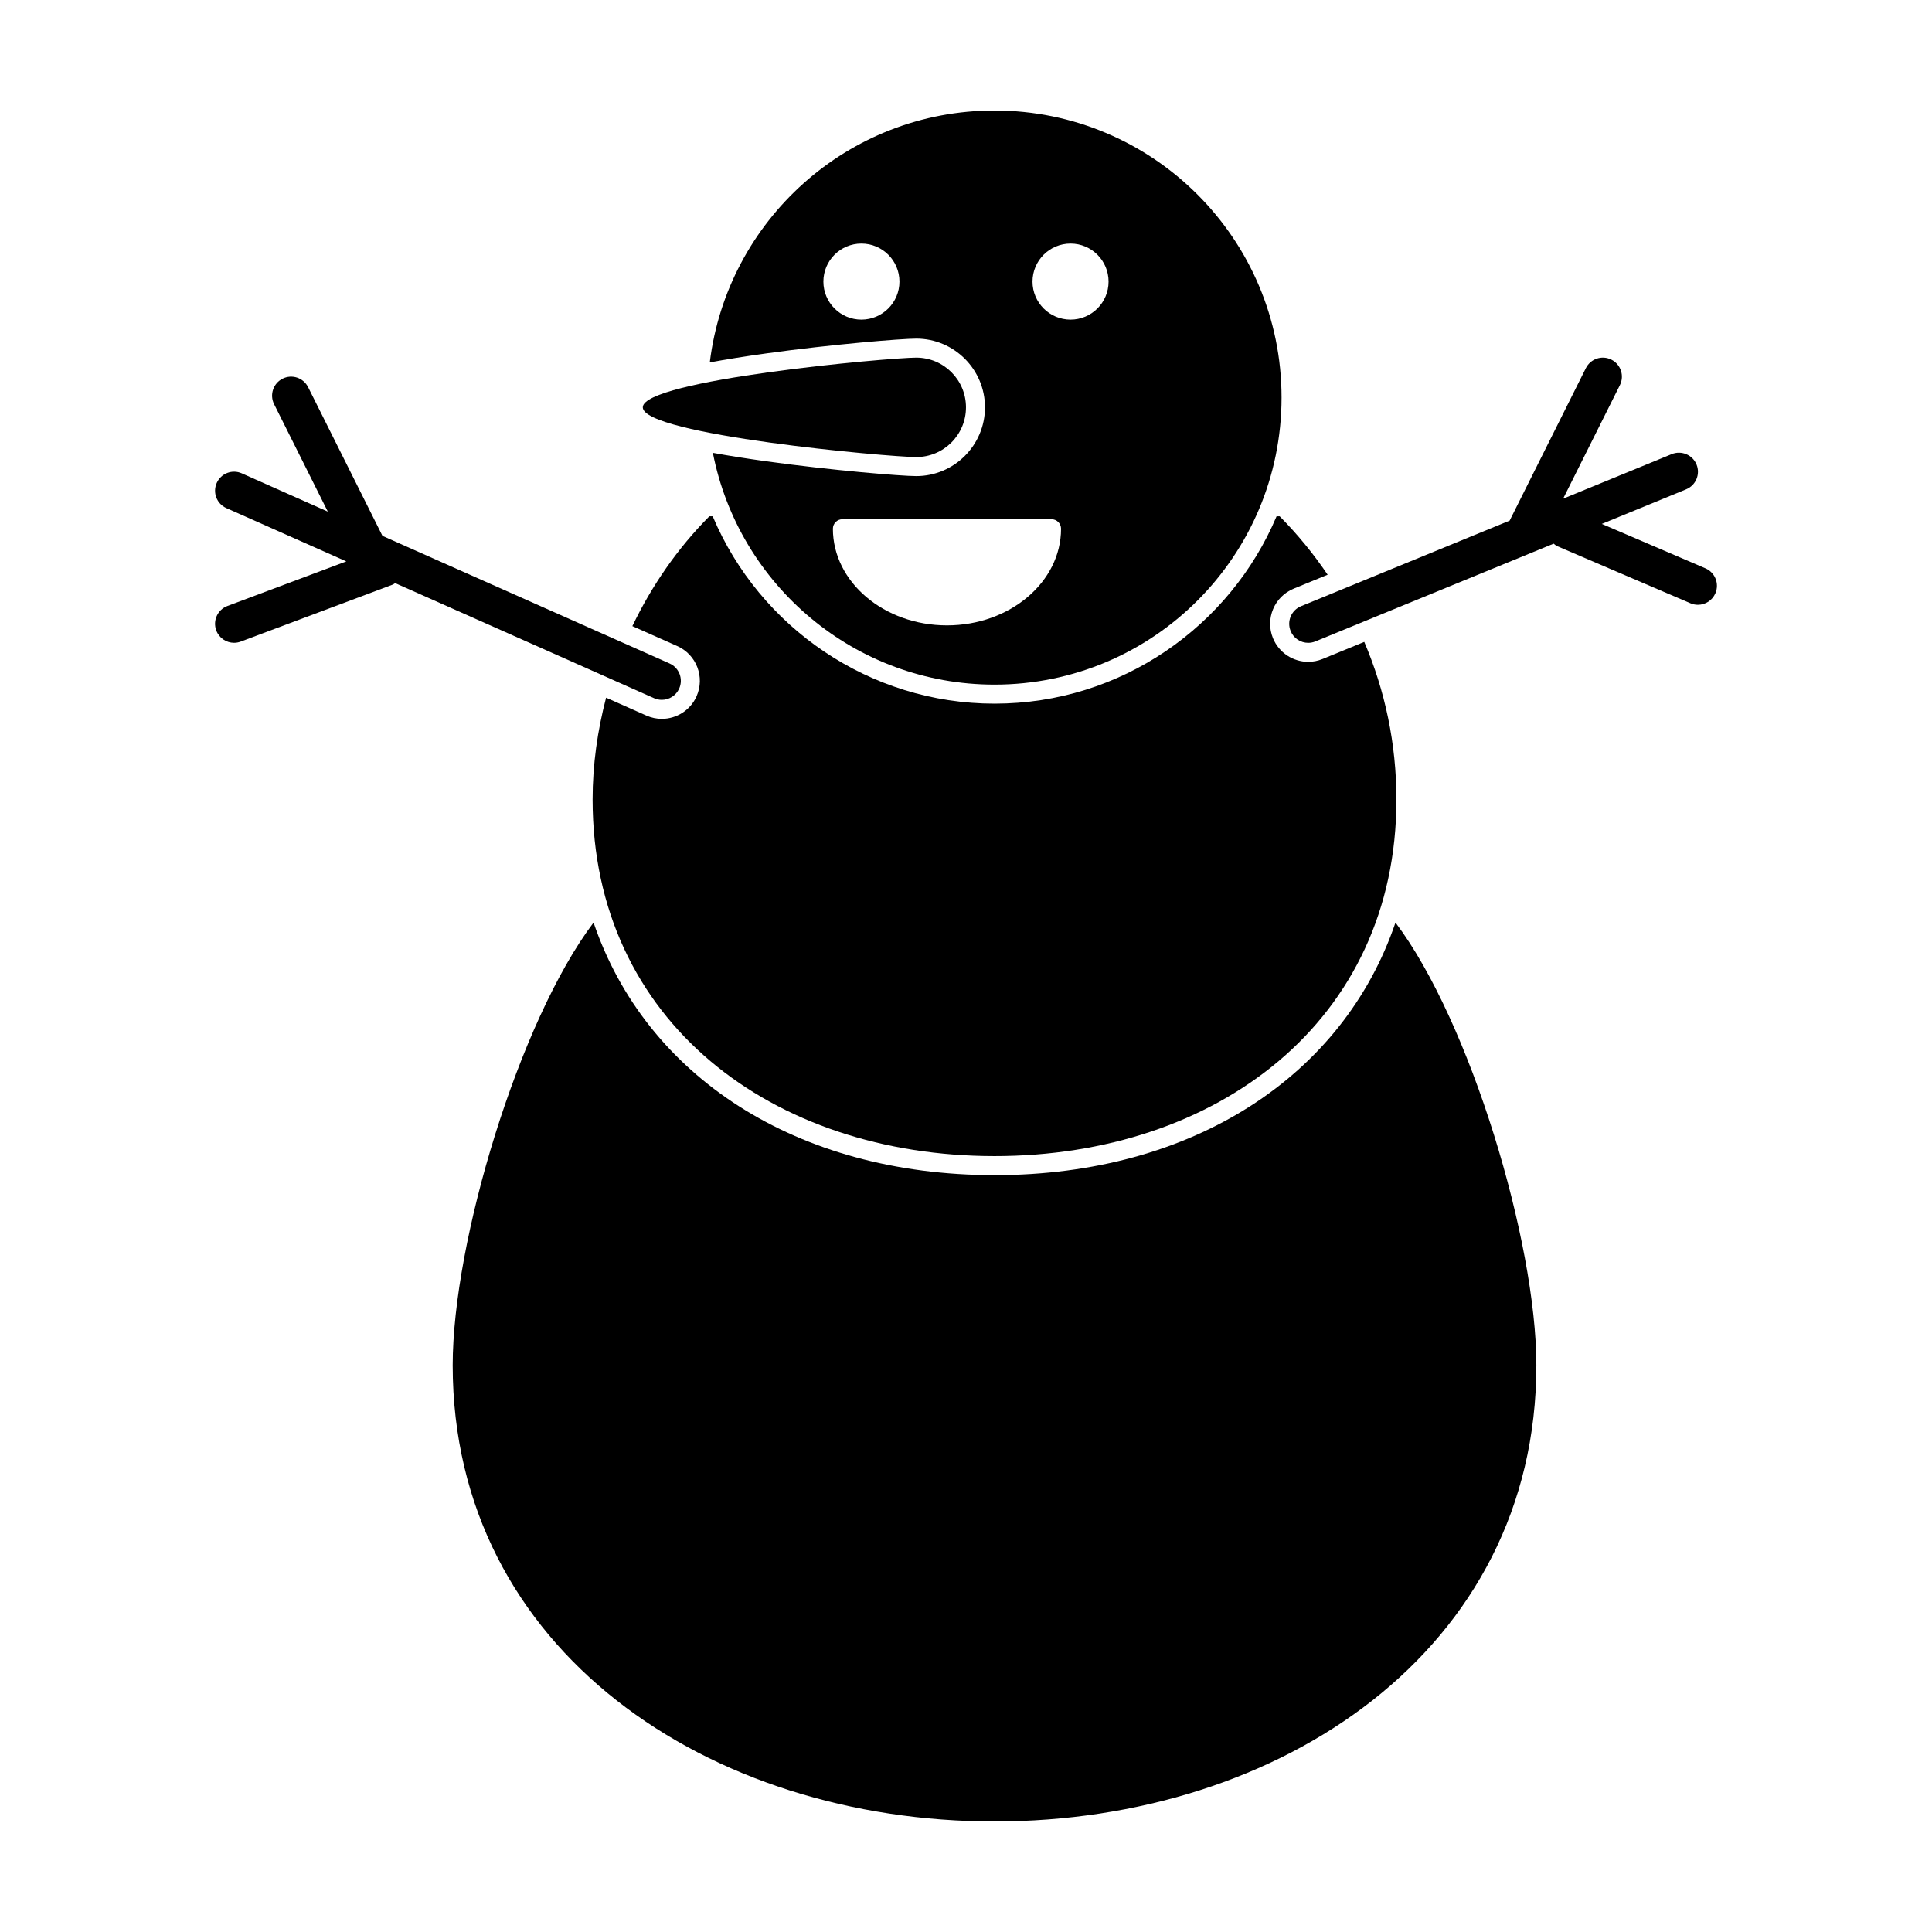 <?xml version="1.0" encoding="UTF-8"?>
<!-- The Best Svg Icon site in the world: iconSvg.co, Visit us! https://iconsvg.co -->
<svg fill="#000000" width="800px" height="800px" version="1.1" viewBox="144 144 512 512" xmlns="http://www.w3.org/2000/svg">
 <g>
  <path d="m317.34 329.03c0.664 0.297 1.359 0.434 2.047 0.434 1.93 0 3.773-1.117 4.606-2.992 1.133-2.543-0.016-5.523-2.555-6.648l-76.082-33.812-19.703-39.406c-1.246-2.488-4.266-3.5-6.762-2.254-2.488 1.246-3.496 4.273-2.254 6.762l14.234 28.465-22.793-10.133c-2.543-1.145-5.523 0.016-6.648 2.555-1.133 2.543 0.016 5.523 2.555 6.648l31.789 14.125-31.512 11.82c-2.606 0.977-3.926 3.883-2.949 6.488 0.754 2.019 2.676 3.269 4.715 3.269 0.59 0 1.184-0.105 1.77-0.324l40.305-15.113c0.238-0.09 0.402-0.266 0.621-0.383z"/>
  <path d="m595.95 294.61-27.457-11.77 22.355-9.168c2.574-1.059 3.805-4 2.746-6.574-1.055-2.578-4.016-3.797-6.574-2.75l-28.773 11.805 15.039-30.078c1.246-2.488 0.238-5.516-2.254-6.762-2.488-1.246-5.512-0.238-6.762 2.254l-20.152 40.305c-0.016 0.023-0.012 0.059-0.023 0.086l-55.316 22.695c-2.574 1.059-3.805 4-2.746 6.574 0.789 1.949 2.668 3.129 4.652 3.129 0.641 0 1.289-0.121 1.914-0.379l63.133-25.902c0.316 0.242 0.598 0.52 0.984 0.68l35.266 15.113c0.645 0.281 1.32 0.41 1.984 0.41 1.953 0 3.812-1.148 4.629-3.055 1.102-2.555-0.09-5.519-2.644-6.613z"/>
  <path d="m386.82 265.13c7.273 0 13.176-5.898 13.176-13.18 0-7.277-5.902-13.172-13.176-13.172-7.281 0-72.473 5.898-72.473 13.172 0 7.277 65.191 13.18 72.473 13.18z"/>
  <path d="m386.82 233.74c10.039 0 18.211 8.172 18.211 18.211s-8.172 18.219-18.211 18.219c-3.934 0-22.441-1.523-39.656-3.91-5.508-0.762-10.184-1.508-14.246-2.254 6.832 35.008 37.633 61.426 74.633 61.426 42.02 0 76.074-34.059 76.074-76.074 0.004-42.02-34.055-76.074-76.074-76.074-38.855 0-70.844 29.145-75.449 66.762 4.231-0.789 9.199-1.582 15.059-2.398 17.219-2.387 35.727-3.906 39.66-3.906zm40.883-25.191c5.562 0 10.078 4.516 10.078 10.078s-4.516 10.078-10.078 10.078-10.078-4.516-10.078-10.078c0.004-5.562 4.516-10.078 10.078-10.078zm-5.035 73.051c1.391 0 2.519 1.129 2.519 2.519 0 14.121-13.559 25.609-30.23 25.609-16.672 0-30.23-11.488-30.23-25.609 0-1.391 1.129-2.519 2.519-2.519zm-50.383-73.051c5.562 0 10.078 4.516 10.078 10.078s-4.516 10.078-10.078 10.078-10.078-4.516-10.078-10.078 4.516-10.078 10.078-10.078z"/>
  <path d="m328.6 328.52c-1.668 3.758-5.356 5.984-9.215 5.984-1.367 0-2.754-0.281-4.09-0.871l-10.672-4.742c-2.258 8.629-3.578 17.645-3.578 26.98 0.004 58.828 47.688 94.508 106.51 94.508 58.824 0 106.51-35.68 106.51-94.504 0-14.828-3.047-28.938-8.523-41.766l-11.027 4.523c-1.258 0.516-2.551 0.758-3.828 0.758-3.969 0-7.727-2.359-9.332-6.254-2.109-5.148 0.348-11.035 5.5-13.145l8.984-3.684c-3.754-5.559-8.012-10.746-12.715-15.488h-0.816c-12.305 29.148-41.18 49.652-74.754 49.652-33.059 0-62.242-20.137-74.684-49.652l-0.887 0.004c-8.363 8.418-15.215 18.289-20.402 29.105l11.906 5.289c5.082 2.262 7.367 8.215 5.109 13.301z"/>
  <path d="m407.55 455.42c-52.629 0-92.469-26.328-106.25-66.93-19.758 26.16-37.332 84.531-37.332 117.31 0 75.637 67.953 120.91 143.59 120.91 75.633 0 143.59-45.277 143.59-120.91 0-32.777-17.574-91.152-37.332-117.31-13.785 40.605-53.625 66.934-106.25 66.934z"/>
 </g>
</svg>
